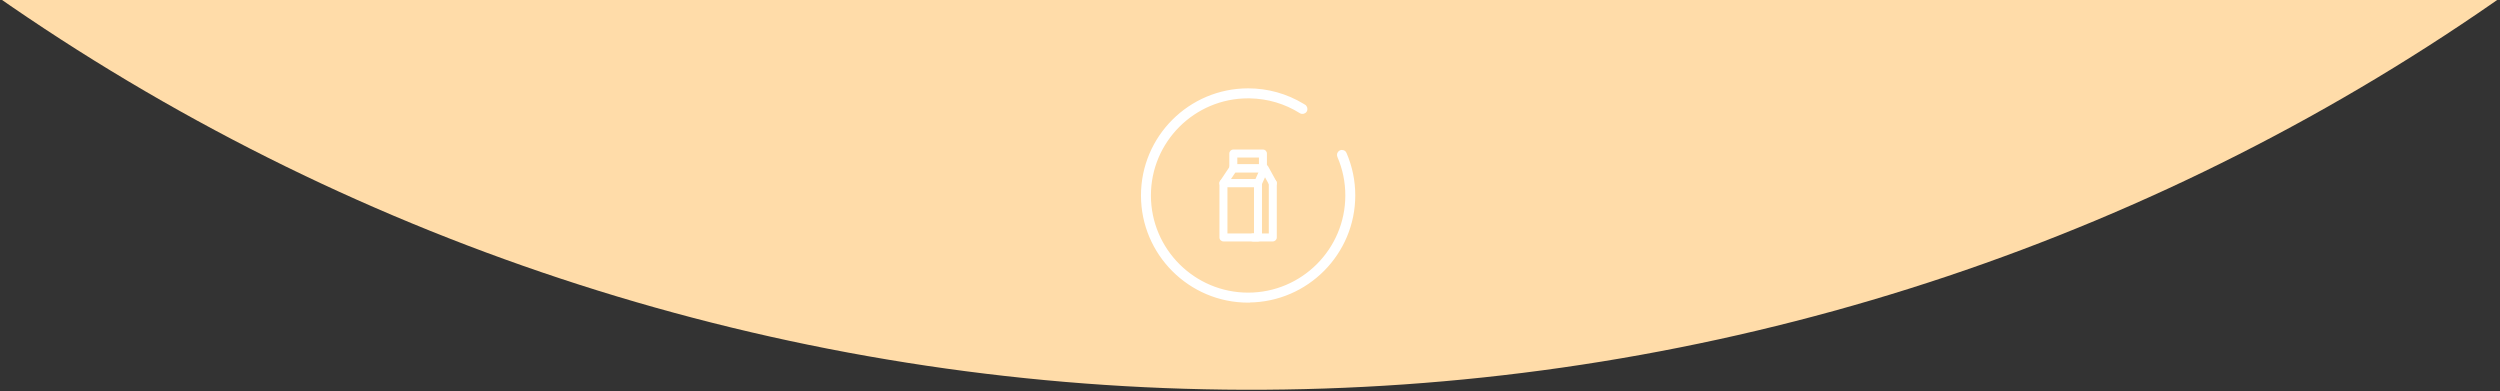 <svg width="665" height="104" viewBox="0 0 665 104" fill="none" xmlns="http://www.w3.org/2000/svg">
<rect x="0" y="0" width="665" height="104" fill="#333333" stroke="none"/>
<g clip-path="url(#clip0_1548_53641)">
<path d="M600.958 -460.596C601.035 -416.868 590.135 -373.828 569.225 -335.298C548.314 -296.767 518.04 -263.937 481.088 -239.719C444.138 -215.502 401.651 -200.647 357.402 -196.471C313.149 -192.295 268.503 -198.929 227.421 -215.783C186.339 -232.637 150.095 -259.19 121.901 -293.087C93.707 -326.984 74.436 -367.175 65.797 -410.096C57.157 -453.018 59.424 -497.339 72.385 -539.129C85.352 -580.919 108.614 -618.889 140.11 -649.66C168.709 -677.759 184.762 -715.911 184.725 -755.725C184.688 -795.539 168.567 -833.754 139.915 -861.968C111.259 -890.182 72.416 -906.074 31.929 -906.156C-8.559 -906.238 -47.374 -890.5 -75.978 -862.407C-156.28 -783.521 -210.933 -682.927 -233.033 -573.333C-255.127 -463.74 -243.675 -350.07 -200.122 -246.685C-156.569 -143.298 -82.872 -54.836 11.664 7.524C106.195 69.885 217.32 103.345 331.001 103.677C444.675 104.009 555.801 71.198 650.335 9.391C744.869 -52.417 818.568 -140.448 862.121 -243.58C905.674 -346.711 917.125 -460.314 895.028 -570.037C872.931 -679.759 818.278 -780.673 737.973 -860.028C709.345 -888.315 670.495 -904.295 629.972 -904.449C589.448 -904.604 550.569 -888.918 521.889 -860.851C507.688 -846.952 496.419 -830.43 488.723 -812.23C481.028 -794.031 477.058 -774.506 477.04 -754.772C477.003 -714.922 493.066 -676.645 521.695 -648.354C546.818 -623.701 566.754 -594.421 580.357 -562.197C593.959 -529.974 600.961 -495.446 600.958 -460.596Z" fill="#FFDCA9"/>
<path d="M332 23.75C337.174 23.75 342.208 25.151 346.605 27.816L347.029 28.078L347.032 28.08L346.91 28.269L347.032 28.081C347.522 28.401 347.674 29.059 347.373 29.554L347.368 29.561C347.049 30.05 346.389 30.201 345.895 29.9L345.892 29.898C341.869 27.36 337.235 25.997 332.462 25.914L332 25.91C317.604 25.894 305.895 37.6 305.895 51.992C305.895 66.384 317.604 78.09 332 78.09C346.396 78.09 358.105 66.384 358.105 51.992C358.105 48.394 357.39 44.926 355.973 41.637V41.636C355.754 41.136 355.945 40.54 356.431 40.273L356.532 40.223C357.066 39.99 357.709 40.224 357.945 40.783H357.944C359.47 44.331 360.25 48.096 360.25 51.976C360.25 67.464 347.712 80.078 332.25 80.213V80.25H332C316.423 80.25 303.75 67.581 303.75 51.992C303.75 36.403 316.423 23.75 332 23.75Z" fill="white" stroke="white" stroke-width="0.5"/>
<path fill-rule="evenodd" clip-rule="evenodd" d="M324.373 48.717C324.373 48.13 324.849 47.655 325.436 47.655H334.626C335.213 47.655 335.689 48.13 335.689 48.717V63.159C335.689 63.746 335.213 64.222 334.626 64.222H325.436C324.849 64.222 324.373 63.746 324.373 63.159V48.717ZM326.499 49.78V62.096H333.563V49.78H326.499Z" fill="white"/>
<path fill-rule="evenodd" clip-rule="evenodd" d="M327.177 44.189C327.374 43.894 327.706 43.716 328.062 43.716H336.398C336.786 43.716 337.143 43.927 337.33 44.267L339.496 48.205C339.779 48.719 339.591 49.366 339.077 49.649C338.562 49.931 337.916 49.744 337.633 49.23L336.494 47.157L335.595 49.154C335.424 49.535 335.044 49.78 334.626 49.78H325.436C325.044 49.78 324.684 49.565 324.499 49.219C324.314 48.873 324.334 48.454 324.552 48.128L327.177 44.189ZM334.755 45.842H328.63L327.422 47.655H333.939L334.755 45.842Z" fill="white"/>
<path fill-rule="evenodd" clip-rule="evenodd" d="M326.999 40.84C326.999 40.253 327.475 39.777 328.062 39.777H335.939C336.526 39.777 337.002 40.253 337.002 40.84V44.779C337.002 45.366 336.526 45.842 335.939 45.842H328.062C327.475 45.842 326.999 45.366 326.999 44.779V40.84ZM329.124 41.903V43.716H334.876V41.903H329.124Z" fill="white"/>
<path fill-rule="evenodd" clip-rule="evenodd" d="M338.565 47.655C339.151 47.655 339.627 48.13 339.627 48.717V63.159C339.627 63.746 339.151 64.222 338.565 64.222H333.313C332.726 64.222 332.25 63.746 332.25 63.159C332.25 62.572 332.726 62.096 333.313 62.096H337.502V48.717C337.502 48.13 337.978 47.655 338.565 47.655Z" fill="white"/>
</g>
<defs>
<clipPath id="clip0_1548_53641">
<rect width="665" height="104" fill="white"/>
</clipPath>
</defs>
</svg>
